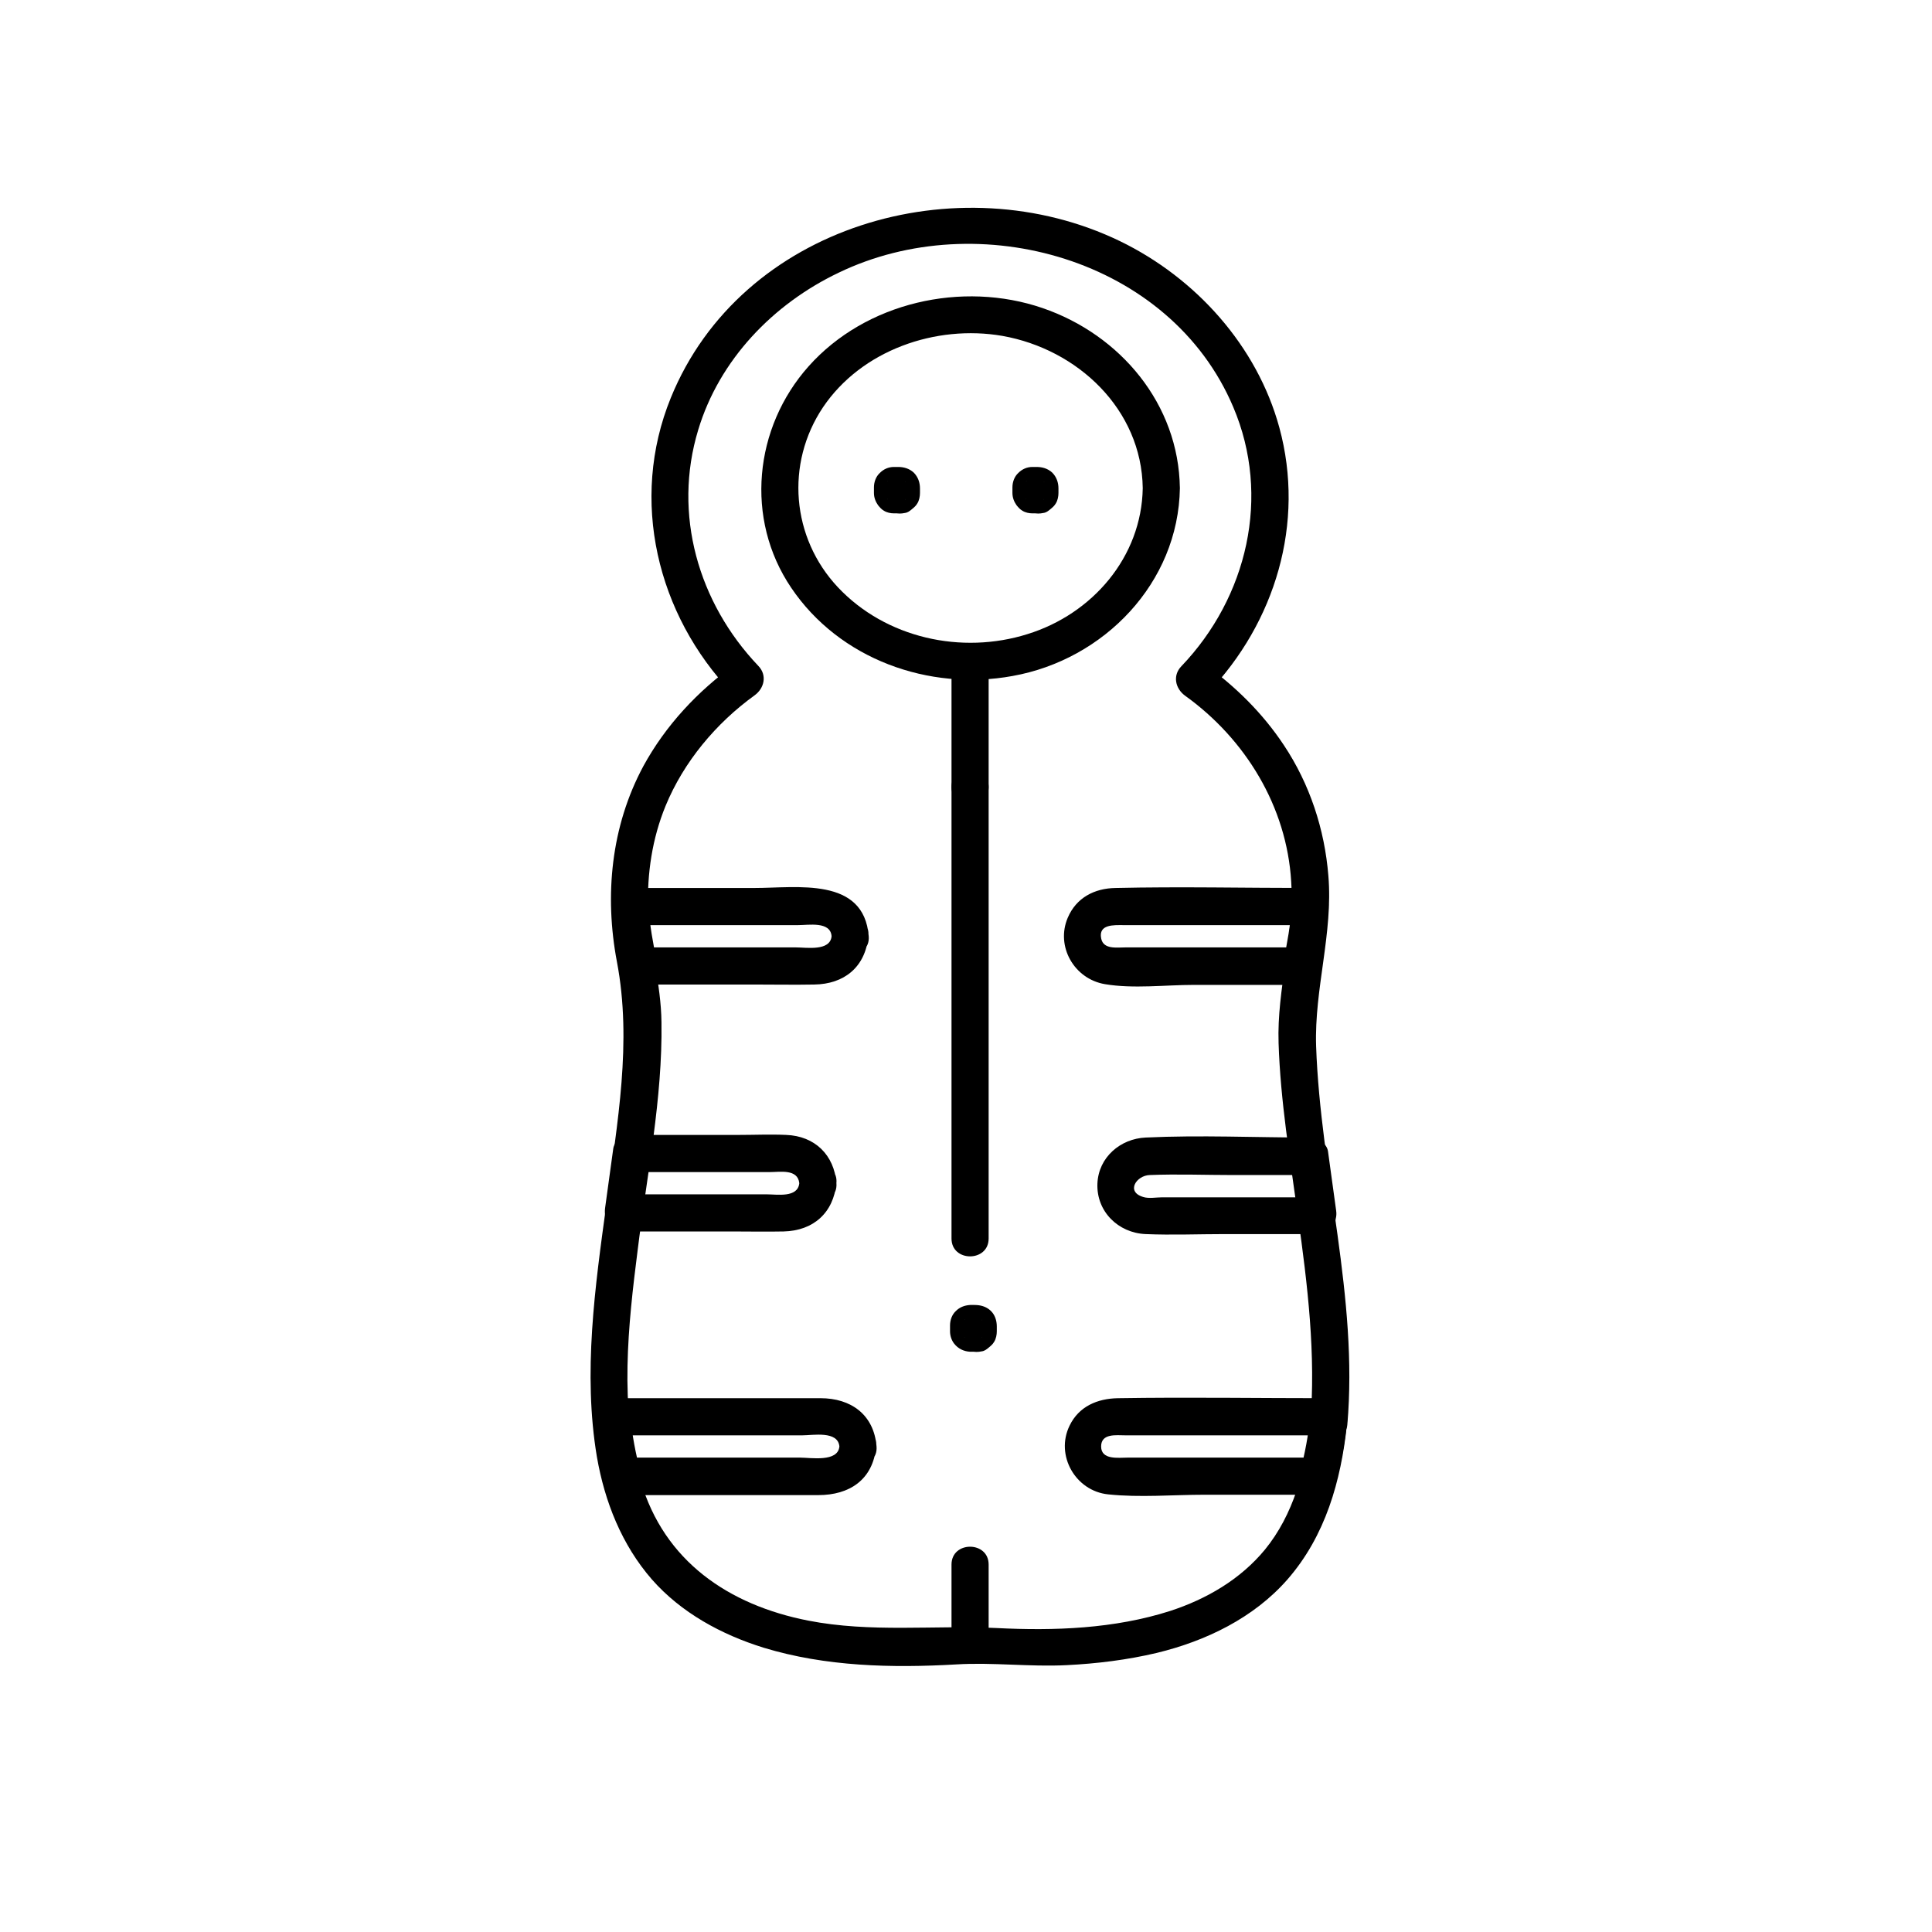<?xml version="1.0" encoding="UTF-8"?>
<!-- The Best Svg Icon site in the world: iconSvg.co, Visit us! https://iconsvg.co -->
<svg fill="#000000" width="800px" height="800px" version="1.1" viewBox="144 144 512 512" xmlns="http://www.w3.org/2000/svg">
 <g>
  <path d="m491.21 521.62c-1.18 11.711-4.43 23.812-12.004 33.062-6.496 7.871-15.449 13.086-25.094 16.234-14.762 4.723-30.699 5.312-46.051 4.527-16.727-0.789-33.258 1.277-49.891-1.969-21.059-4.133-38.18-15.742-44.379-37-5.707-19.68-3.344-41.23-0.789-61.305 2.461-19.977 6.594-40.051 6.297-60.223-0.098-10.234-3.148-20.074-3.543-30.207-0.297-9.25 1.082-18.5 4.625-27.16 4.82-11.711 13.383-21.941 23.617-29.324 2.559-1.871 3.344-5.312 0.984-7.773-15.941-16.727-22.73-40.246-15.941-62.582 5.609-18.598 19.875-33.359 37.195-41.625 37.098-17.91 87.969-3.738 104.6 35.621 10.035 23.617 3.738 50.383-13.777 68.684-2.363 2.461-1.574 5.902 0.984 7.773 16.039 11.512 26.961 29.422 28.141 49.297 0.887 14.465-3.836 28.34-3.344 42.805 0.492 15.352 3.051 30.602 5.117 45.758 2.566 18.309 4.828 36.809 3.254 55.406-0.59 6.297 9.25 6.297 9.84 0 2.953-33.852-7.086-66.812-8.266-100.37-0.492-15.254 4.527-29.914 3.246-45.164-0.984-12.301-4.922-24.305-11.809-34.637-5.609-8.461-12.891-15.645-21.156-21.551 0.297 2.559 0.688 5.117 0.984 7.773 17.91-18.695 25.879-45.066 18.992-70.355-5.902-21.648-22.141-39.656-42.215-49.398-42.902-20.762-100.46-4.231-119.06 41.523-11.02 27.059-3.641 57.465 16.234 78.227 0.297-2.559 0.688-5.117 0.984-7.773-10.035 7.184-18.598 16.336-24.5 27.16-8.562 15.941-10.332 34.242-6.988 51.855 4.035 21.254 0.098 42.707-2.754 63.863-3.051 22.238-6.297 45.066-2.559 67.305 2.066 11.906 6.594 23.32 14.562 32.473 7.773 8.855 18.5 14.66 29.617 18.105 16.434 5.019 34.047 5.41 51.07 4.43 9.645-0.59 19.484 0.688 29.227 0.195 7.969-0.395 16.039-1.379 23.91-3.246 12.988-3.148 25.684-9.25 34.637-19.484 10.035-11.512 14.168-26.074 15.742-41.031 0.793-6.199-9.047-6.199-9.738 0.098z"/>
  <path d="m446.84 273.36c-0.297 18.301-13.383 33.359-30.504 38.672-17.516 5.512-37.59 1.082-50.281-12.398-12.301-13.086-13.973-32.766-3.938-47.723 10.234-15.152 29.914-21.941 47.527-18.895 19.977 3.543 36.902 19.484 37.195 40.344 0.098 6.297 9.938 6.297 9.84 0-0.297-22.238-15.742-40.641-36.406-47.723-21.254-7.281-46.84-1.574-61.992 15.449-14.465 16.234-16.926 40.441-4.625 58.648 12.793 18.992 36.508 27.453 58.648 23.418 24.305-4.328 43.984-24.699 44.379-49.789 0.098-6.301-9.746-6.301-9.844-0.004z"/>
  <path d="m382.39 270.21h-1.574c0.395 0.098 0.887 0.098 1.277 0.195h-0.098c0.395 0.195 0.789 0.297 1.18 0.492h-0.098c0.297 0.297 0.688 0.492 0.984 0.789-0.098 0-0.098-0.098-0.195-0.195 0.297 0.297 0.492 0.688 0.789 0.984v-0.098c0.195 0.395 0.297 0.789 0.492 1.18v-0.098c0.098 0.395 0.098 0.887 0.195 1.277v-1.574c-0.098 0.395-0.098 0.887-0.195 1.277v-0.098c-0.195 0.395-0.297 0.789-0.492 1.18v-0.098c-0.297 0.297-0.492 0.688-0.789 0.984 0-0.098 0.098-0.098 0.195-0.195-0.297 0.297-0.688 0.492-0.984 0.789h0.098c-0.395 0.195-0.789 0.297-1.18 0.492h0.098c-0.395 0.098-0.887 0.098-1.277 0.195h1.574c-0.395-0.098-0.887-0.098-1.277-0.195h0.098c-0.395-0.195-0.789-0.297-1.18-0.492h0.098c-0.297-0.297-0.688-0.492-0.984-0.789 0.098 0 0.098 0.098 0.195 0.195-0.297-0.297-0.492-0.688-0.789-0.984v0.098c-0.195-0.395-0.297-0.789-0.492-1.18v0.098c-0.098-0.395-0.098-0.887-0.195-1.277v1.574c0.098-0.395 0.098-0.887 0.195-1.277v0.098c0.195-0.395 0.297-0.789 0.492-1.18v0.098c0.297-0.297 0.492-0.688 0.789-0.984 0 0.098-0.098 0.098-0.195 0.195 0.297-0.297 0.688-0.492 0.984-0.789h-0.098c0.395-0.195 0.789-0.297 1.18-0.492h-0.098c-1.082 0.195-2.363 1.379-2.953 2.262-0.59 1.082-0.887 2.656-0.492 3.836 0.395 1.18 1.082 2.363 2.262 2.953 0.395 0.195 0.789 0.297 1.18 0.492 0.887 0.195 1.77 0.195 2.656 0 0.789-0.098 1.277-0.492 1.871-0.984 0.59-0.492 1.082-0.887 1.477-1.574 0.492-0.789 0.688-1.871 0.688-2.754v-1.18c0-1.574-0.492-3.051-1.672-4.231-1.18-1.082-2.656-1.477-4.133-1.477h-1.082c-1.477 0-2.754 0.59-3.738 1.574-1.082 0.984-1.574 2.461-1.574 3.836v0.984 0.492c0 1.18 0.395 2.262 1.082 3.246 0.492 0.59 0.887 1.082 1.574 1.477 0.789 0.492 1.77 0.688 2.656 0.688h0.395 1.18c1.277 0 2.559-0.59 3.445-1.477 0.887-0.887 1.477-2.262 1.477-3.445-0.098-1.277-0.492-2.559-1.477-3.445-0.988-0.977-2.168-1.469-3.543-1.469z"/>
  <path d="m419.09 270.21h-1.574c0.395 0.098 0.887 0.098 1.277 0.195h-0.098c0.395 0.195 0.789 0.297 1.18 0.492h-0.098c0.297 0.297 0.688 0.492 0.984 0.789-0.098 0-0.098-0.098-0.195-0.195 0.297 0.297 0.492 0.688 0.789 0.984v-0.098c0.195 0.395 0.297 0.789 0.492 1.18v-0.098c0.098 0.395 0.098 0.887 0.195 1.277v-1.574c-0.098 0.395-0.098 0.887-0.195 1.277v-0.098c-0.195 0.395-0.297 0.789-0.492 1.18v-0.098c-0.297 0.297-0.492 0.688-0.789 0.984 0-0.098 0.098-0.098 0.195-0.195-0.297 0.297-0.688 0.492-0.984 0.789h0.098c-0.395 0.195-0.789 0.297-1.18 0.492h0.098c-0.395 0.098-0.887 0.098-1.277 0.195h1.574c-0.395-0.098-0.887-0.098-1.277-0.195h0.098c-0.395-0.195-0.789-0.297-1.18-0.492h0.098c-0.297-0.297-0.688-0.492-0.984-0.789 0.098 0 0.098 0.098 0.195 0.195-0.297-0.297-0.492-0.688-0.789-0.984v0.098c-0.195-0.395-0.297-0.789-0.492-1.18v0.098c-0.098-0.395-0.098-0.887-0.195-1.277v1.574c0.098-0.395 0.098-0.887 0.195-1.277v0.098c0.195-0.395 0.297-0.789 0.492-1.18v0.098c0.297-0.297 0.492-0.688 0.789-0.984 0 0.098-0.098 0.098-0.195 0.195 0.297-0.297 0.688-0.492 0.984-0.789h-0.098c0.395-0.195 0.789-0.297 1.18-0.492h-0.098c-1.082 0.195-2.363 1.379-2.953 2.262-0.59 1.082-0.887 2.656-0.492 3.836 0.395 1.18 1.082 2.363 2.262 2.953 0.395 0.195 0.789 0.297 1.18 0.492 0.887 0.195 1.77 0.195 2.656 0 0.789-0.098 1.277-0.492 1.871-0.984 0.59-0.492 1.082-0.887 1.477-1.574 0.492-0.789 0.688-1.871 0.688-2.754v-1.18c0-1.574-0.492-3.051-1.672-4.231-1.18-1.082-2.656-1.477-4.133-1.477h-1.082c-1.477 0-2.754 0.59-3.738 1.574-1.082 0.984-1.574 2.461-1.574 3.836v0.984 0.492c0 1.18 0.395 2.262 1.082 3.246 0.492 0.59 0.887 1.082 1.574 1.477 0.789 0.492 1.77 0.688 2.656 0.688h0.395 1.18c1.277 0 2.559-0.59 3.445-1.477 0.887-0.887 1.477-2.262 1.477-3.445-0.098-1.277-0.492-2.559-1.477-3.445-0.984-0.977-2.168-1.469-3.543-1.469z"/>
  <path d="m396.16 558.62v21.254c0 6.297 9.84 6.297 9.84 0v-21.254c0-6.301-9.84-6.301-9.84 0z"/>
  <path d="m396.16 352.57v104.7 14.957c0 6.297 9.84 6.297 9.84 0v-104.7-14.957c0-6.297-9.84-6.297-9.84 0z"/>
  <path d="m396.16 319.31v33.258c0 6.297 9.84 6.297 9.84 0v-33.258c0-6.297-9.84-6.394-9.84 0z"/>
  <path d="m402.75 492.39h-1.672c0.395 0.098 0.887 0.098 1.277 0.195h-0.098c0.395 0.195 0.789 0.297 1.18 0.492h-0.098c0.297 0.297 0.688 0.492 0.984 0.789-0.098 0-0.098-0.098-0.195-0.195 0.297 0.297 0.492 0.688 0.789 0.984v-0.098c0.195 0.395 0.297 0.789 0.492 1.18v-0.098c0.098 0.395 0.098 0.887 0.195 1.277v-1.672c-0.098 0.395-0.098 0.887-0.195 1.277v-0.098c-0.195 0.395-0.297 0.789-0.492 1.18v-0.098c-0.297 0.297-0.492 0.688-0.789 0.984 0-0.098 0.098-0.098 0.195-0.195-0.297 0.297-0.688 0.492-0.984 0.789h0.098c-0.395 0.195-0.789 0.297-1.18 0.492h0.098c-0.395 0.098-0.887 0.098-1.277 0.195h1.672c-0.395-0.098-0.887-0.098-1.277-0.195h0.098c-0.395-0.195-0.789-0.297-1.18-0.492h0.098c-0.297-0.297-0.688-0.492-0.984-0.789 0.098 0 0.098 0.098 0.195 0.195-0.297-0.297-0.492-0.688-0.789-0.984v0.098c-0.195-0.395-0.297-0.789-0.492-1.18v0.098c-0.098-0.395-0.098-0.887-0.195-1.277v1.672c0.098-0.395 0.098-0.887 0.195-1.277v0.098c0.195-0.395 0.297-0.789 0.492-1.18v0.098c0.297-0.297 0.492-0.688 0.789-0.984 0 0.098-0.098 0.098-0.195 0.195 0.297-0.297 0.688-0.492 0.984-0.789h-0.098c0.395-0.195 0.789-0.297 1.18-0.492h-0.098c-1.082 0.195-2.363 1.379-2.953 2.262-0.59 1.082-0.887 2.656-0.492 3.836s1.082 2.363 2.262 2.953c0.395 0.195 0.789 0.297 1.18 0.492 0.887 0.195 1.77 0.195 2.656 0 0.789-0.098 1.277-0.492 1.871-0.984 0.59-0.492 1.082-0.887 1.477-1.574 0.492-0.789 0.688-1.871 0.688-2.754v-1.277c0-1.574-0.492-3.148-1.672-4.231-1.18-1.082-2.656-1.477-4.231-1.477h-1.18c-1.477 0.098-2.754 0.59-3.738 1.574-1.082 0.984-1.574 2.461-1.574 3.836v1.082 0.492c0 1.18 0.395 2.363 1.082 3.246 1.082 1.379 2.559 2.066 4.231 2.164h0.492 1.277c1.277 0 2.559-0.59 3.445-1.477 0.887-0.887 1.477-2.262 1.477-3.445-0.199-2.648-2.266-4.914-5.019-4.914z"/>
  <path d="m364.38 392.12c-0.395 4.035-6.691 2.953-9.445 2.953h-16.629-24.992c1.574 1.18 3.148 2.363 4.723 3.641-0.984-4.82-1.871-9.543-2.164-14.465l-4.922 4.922h27.16 17.32c2.848 0 8.652-1.082 8.949 2.949 0.492 6.297 10.332 6.297 9.84 0-1.277-15.844-18.992-12.793-30.309-12.793h-32.965c-2.559 0-5.117 2.262-4.922 4.922 0.395 5.805 1.379 11.414 2.461 17.023 0.395 2.066 2.656 3.641 4.723 3.641h30.801c5.215 0 10.527 0.098 15.742 0 7.969-0.098 13.578-4.625 14.367-12.793 0.691-6.297-9.148-6.297-9.738 0z"/>
  <path d="m486.3 384.25c-0.297 4.922-1.18 9.645-2.164 14.465 1.574-1.18 3.148-2.363 4.723-3.641h-46.641c-2.262 0-5.805 0.59-6.394-2.363-0.789-3.836 3.445-3.543 5.805-3.543h26.766 22.828c6.297 0 6.297-9.84 0-9.84-17.219 0-34.441-0.395-51.66 0-5.512 0.098-10.332 2.559-12.594 7.871-3.246 7.578 1.672 16.234 9.84 17.613 7.578 1.277 15.941 0.195 23.617 0.195h28.438c2.066 0 4.328-1.477 4.723-3.641 1.18-5.707 2.066-11.316 2.461-17.023 0.586-6.488-9.254-6.391-9.746-0.094z"/>
  <path d="m366.45 527.33c-0.395 4.231-7.578 2.953-10.43 2.953h-18.793-28.242c1.574 1.18 3.148 2.363 4.723 3.641-1.277-4.723-2.164-9.543-2.656-14.465l-4.922 4.922h30.602 19.875c2.856-0.004 9.449-1.281 9.844 2.949 0.492 6.297 10.332 6.297 9.84 0-0.688-8.461-6.789-12.793-14.859-12.793h-18.895-36.406c-2.461 0-5.215 2.262-4.922 4.922 0.59 5.805 1.477 11.512 3.051 17.121 0.59 2.066 2.559 3.641 4.723 3.641h33.949 17.91c8.266 0 14.465-4.035 15.352-12.793 0.688-6.394-9.152-6.394-9.742-0.098z"/>
  <path d="m493.28 461.3h-41.328c-1.477 0-3.543 0.395-5.019-0.098-4.625-1.379-1.77-5.707 1.77-5.805 7.379-0.297 14.762 0 22.141 0h20.367c-1.574-1.18-3.148-2.363-4.723-3.641 0.688 5.215 1.477 10.527 2.164 15.742 0.887 6.199 10.332 3.543 9.445-2.656-0.688-5.215-1.477-10.527-2.164-15.742-0.297-2.066-2.754-3.641-4.723-3.641-14.465 0-29.125-0.688-43.59 0-6.691 0.297-12.496 5.215-12.793 12.203-0.297 7.379 5.512 13.086 12.793 13.383 6.988 0.297 13.973 0 20.961 0h24.895c6.102 0.094 6.102-9.746-0.195-9.746z"/>
  <path d="m355.82 457.56c-0.395 3.938-5.902 2.953-8.562 2.953h-15.254-22.828c1.574 2.066 3.148 4.133 4.723 6.199 0.688-5.215 1.477-10.527 2.164-15.742-1.574 1.18-3.148 2.363-4.723 3.641h22.73 14.07c2.562-0.004 7.285-0.887 7.68 2.949 0.492 6.297 10.332 6.297 9.84 0-0.59-7.477-5.707-12.496-13.285-12.793-4.231-0.195-8.461 0-12.695 0h-28.438c-1.969 0-4.43 1.477-4.723 3.641-0.688 5.215-1.477 10.527-2.164 15.742-0.395 3.051 1.18 6.199 4.723 6.199h28.633c4.625 0 9.348 0.098 13.973 0 7.871-0.195 13.188-4.922 13.973-12.793 0.594-6.293-9.246-6.293-9.836 0.004z"/>
  <path d="m491.21 519.46c-0.492 4.922-1.379 9.742-2.656 14.465 1.574-1.18 3.148-2.363 4.723-3.641h-50.48c-2.363 0-6.988 0.688-6.988-2.953 0-3.543 4.035-2.953 6.394-2.953h29.227 24.797c6.297 0 6.297-9.84 0-9.84-18.695 0-37.391-0.297-55.988 0-5.41 0.098-10.332 2.164-12.793 7.281-3.836 7.871 1.574 17.32 10.234 18.203 8.363 0.887 17.219 0.098 25.586 0.098h30.109c2.164 0 4.133-1.574 4.723-3.641 1.574-5.609 2.461-11.316 3.051-17.121 0.594-6.195-9.246-6.195-9.938 0.102z"/>
 </g>
</svg>